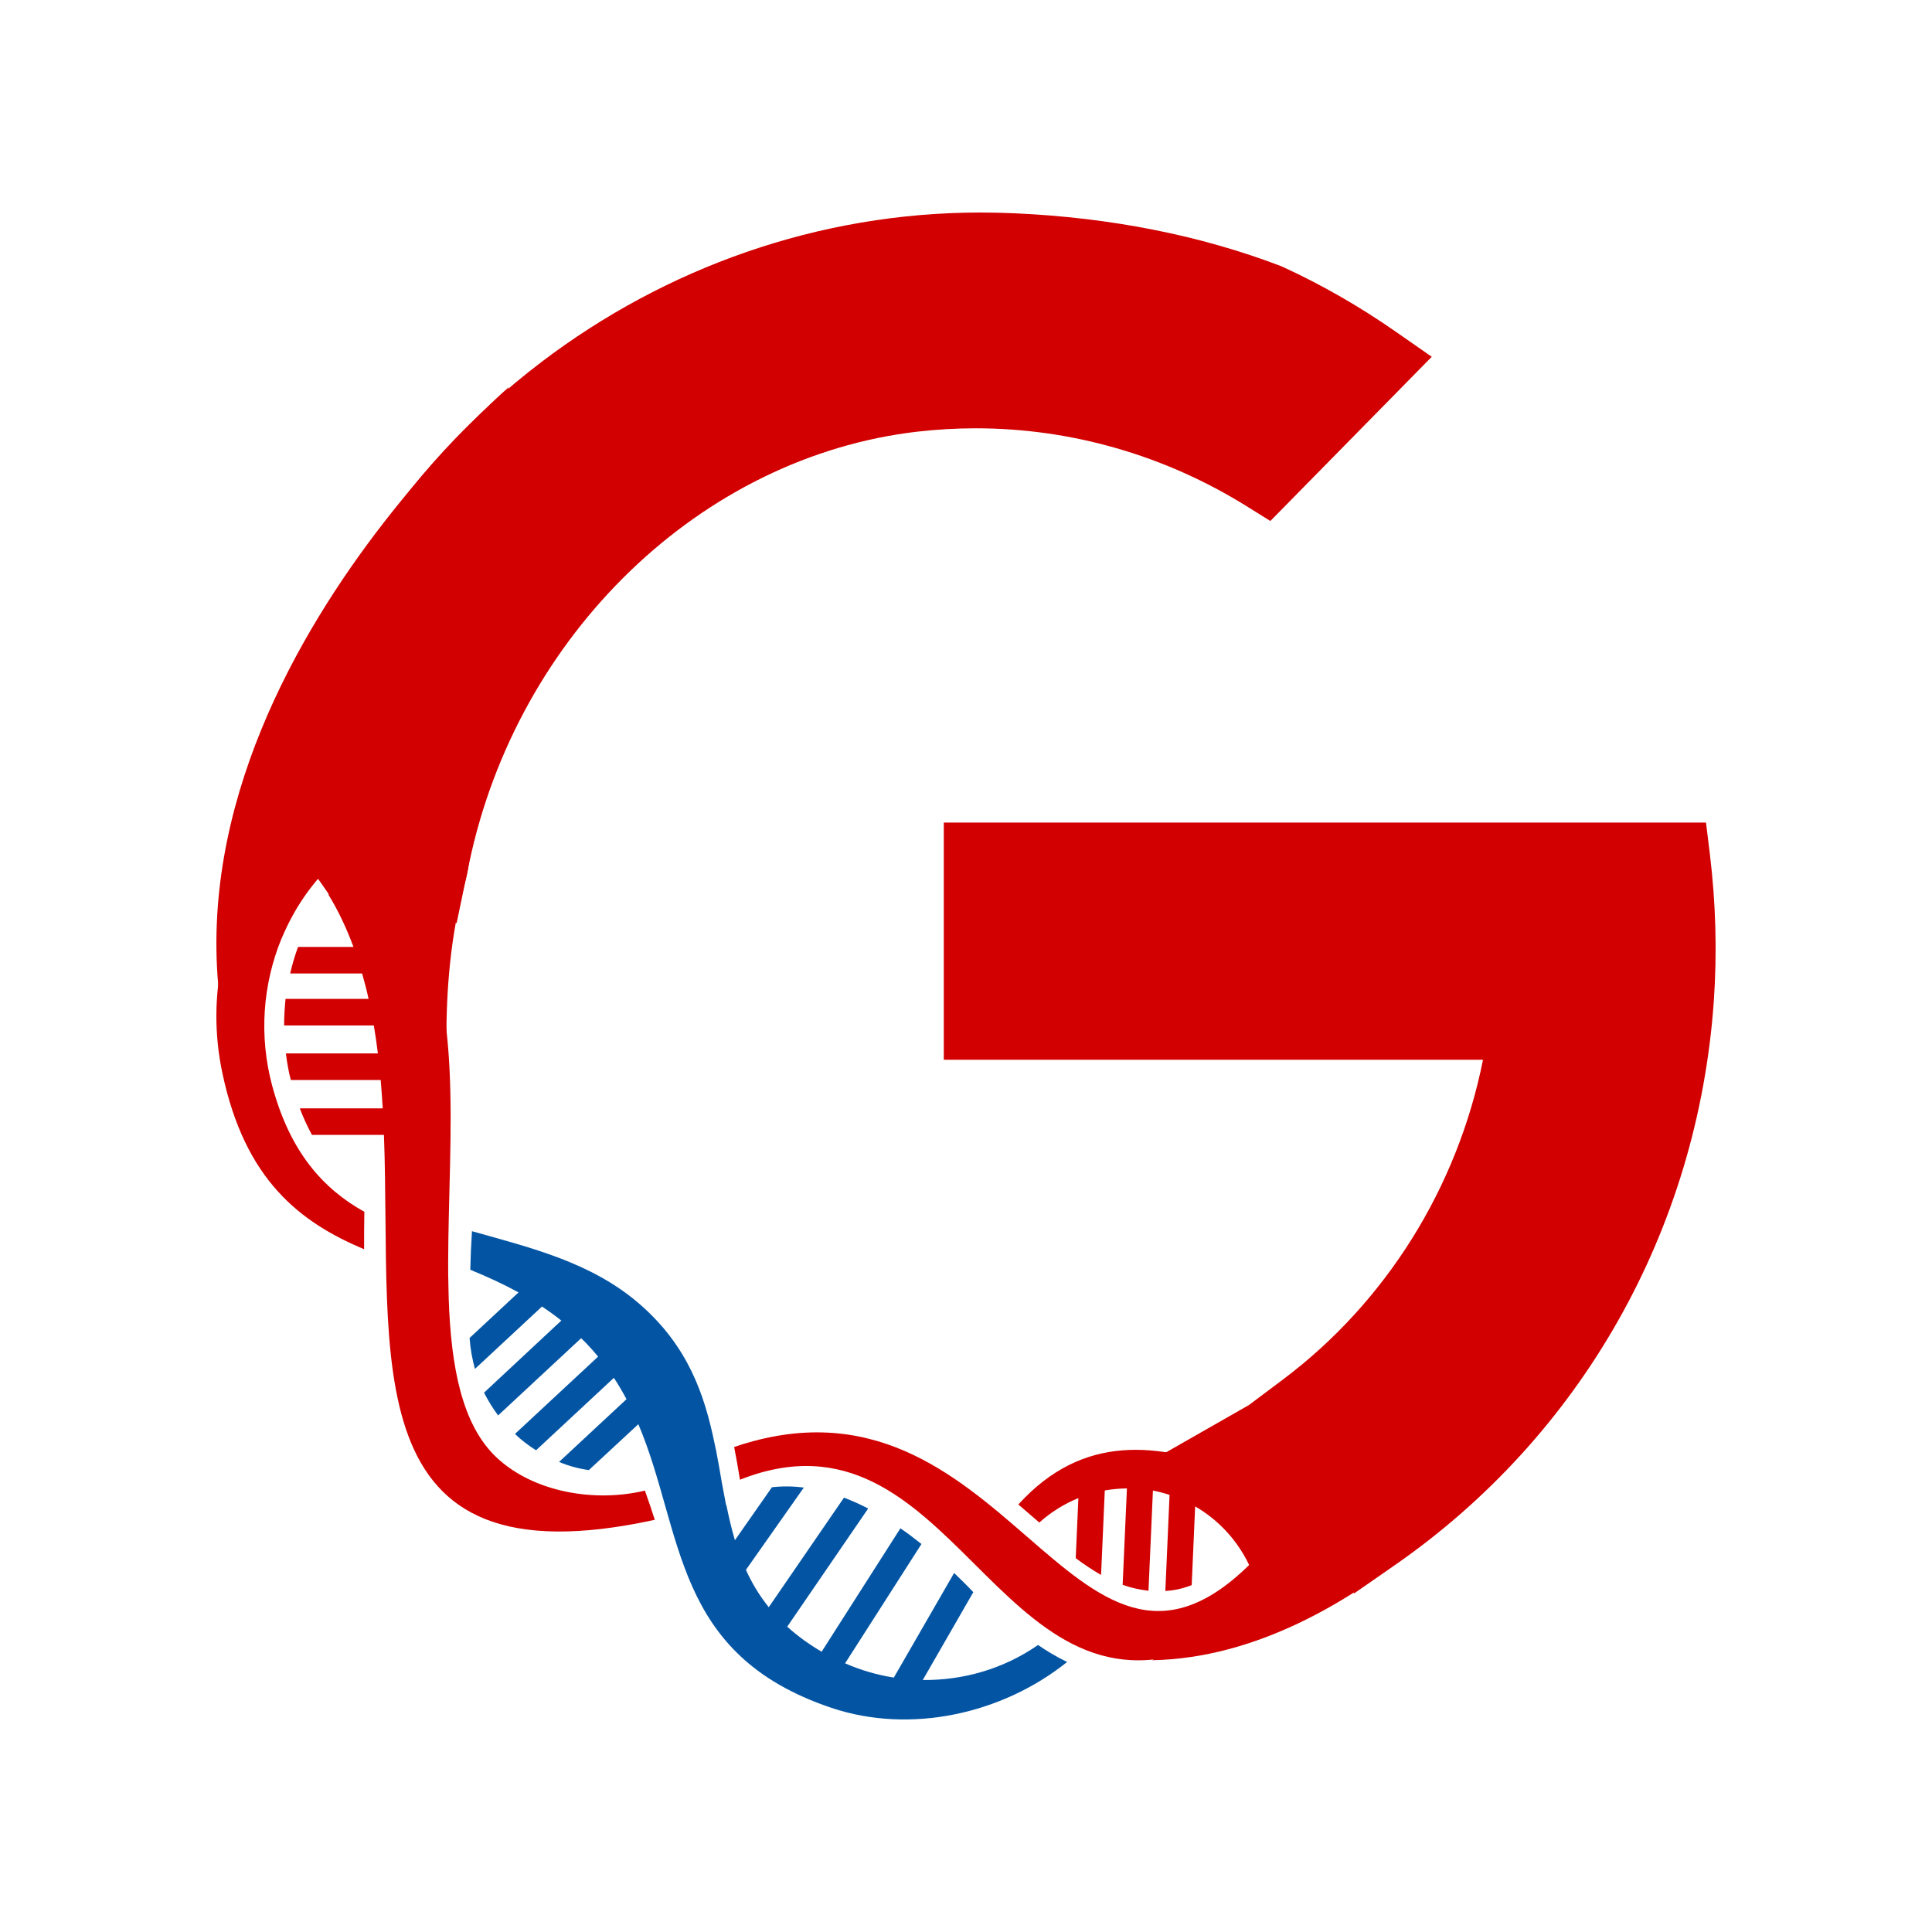 <svg width="500" height="500" viewBox="0 0 500 500" fill="none" xmlns="http://www.w3.org/2000/svg">
<path d="M238.816 434.783L251.892 412.054C250.246 410.298 248.587 408.69 246.928 407.082L231.323 434.153C227.017 433.483 222.79 432.25 218.708 430.467L238.474 399.59C236.656 398.143 234.839 396.749 233.022 395.53L212.638 427.465C209.201 425.442 206.251 423.271 203.736 420.979L224.687 390.397C222.553 389.312 220.499 388.373 218.418 387.596L198.956 415.94C196.48 412.871 194.571 409.641 193.043 406.278L208.029 384.983C205.263 384.621 202.498 384.581 199.772 384.902L190.199 398.599C189.317 395.637 188.619 392.635 188 389.58H187.921L186.828 383.79C186.354 381.016 185.88 378.162 185.327 375.387L184.892 373.377C182.298 360.874 178.045 348.317 165.456 337.421C152.946 326.606 137.197 322.894 122.146 318.632C121.922 322.063 121.777 325.333 121.711 328.616C125.938 330.345 130.126 332.248 134.195 334.473L121.527 346.266C121.711 348.946 122.198 351.64 122.91 354.28L140.265 338.131C141.964 339.257 143.636 340.463 145.269 341.763L125.267 360.418C126.307 362.455 127.492 364.412 128.914 366.315L150.392 346.333C150.839 346.775 151.3 347.177 151.735 347.646C152.814 348.772 153.828 349.925 154.79 351.091L133.273 371.099C134.932 372.707 136.749 374.088 138.725 375.334L158.872 356.585C160.07 358.394 161.137 360.244 162.138 362.107L144.677 378.349C147.179 379.381 149.773 380.105 152.393 380.453L165.206 368.579C177.07 396.615 173.884 428.136 215.219 442.006C235.563 448.814 259.293 443.641 276.174 430.119C273.527 428.846 271.039 427.372 268.642 425.723C259.714 431.928 249.272 434.89 238.816 434.783Z" fill="#0355A4"/>
<path d="M319.194 380.591C299.757 373.501 280.44 370.794 263.545 389.355L268.97 394.032C271.999 391.325 275.423 389.194 279.083 387.707L278.399 403.252C280.65 404.954 282.836 406.362 284.956 407.594L285.918 385.737C287.801 385.388 289.723 385.227 291.646 385.201L290.54 410.154C292.752 410.945 294.99 411.427 297.229 411.682L298.375 385.763C299.85 386.032 301.272 386.42 302.681 386.876L301.588 411.736C303.919 411.615 306.197 411.106 308.409 410.221L309.304 389.851C315.283 393.322 320.194 398.549 323.276 405.021C277.292 450.211 260.437 350.491 190 374.479C190.554 377.254 191.028 380.095 191.502 382.949C246.597 361.158 257.645 447.705 310.99 426.236C321.143 422.175 331.387 416.962 341.54 410.905L325.62 376.865C323.539 378.138 321.393 379.398 319.194 380.591Z" fill="#D20000"/>
<path d="M361.426 85.984C352.01 79.404 342.095 73.708 331.955 69.058L331.415 68.83C310.61 60.897 287.46 56.313 262.612 55.201C259.649 55.067 256.699 55 253.763 55C211.796 55 172.212 69.299 140.121 93.69C104.146 121.042 77.585 161.086 67.643 207.91L65.036 220.2L77.348 219.168C78.218 219.101 79.139 219.06 80.127 219.06C84.775 219.06 96.653 219.985 106.437 228.602L118.17 238.935L121.396 223.496C133.814 164.101 181.561 118.134 237.513 111.701C242.478 111.139 247.521 110.844 252.512 110.844C277.202 110.844 301.431 117.813 322.619 131L328.769 134.832L370.538 92.336L361.426 85.984Z" fill="#D20000"/>
<path d="M128.506 377.19C119.512 368.72 116.734 353.684 116.128 336.195V336.114L116.049 332.751C115.983 330.767 115.983 328.703 115.983 326.72C116.049 294.061 120.487 255.813 105.04 235.738C105.317 232.923 105.699 230.149 106.12 227.388L70.882 216.949C70.645 218.208 70.368 219.441 70.158 220.715C57.938 236.81 53.276 257.649 57.556 277.738C63.403 305.371 77.585 316.294 94.229 323.303C94.229 320.1 94.229 316.897 94.295 313.613C83.721 307.73 75.096 298.269 70.448 281.008C66.997 268.182 67.972 254.821 72.844 242.921L72.923 242.773C74.503 239.034 76.373 235.523 78.625 232.24C79.744 230.565 81.022 228.956 82.299 227.429L82.523 227.737L83.129 228.581L85.077 231.409L85.011 231.556C87.619 235.791 89.726 240.334 91.477 245.065H77.124C76.294 247.357 75.623 249.648 75.096 251.94H93.716C94.335 254.098 94.901 256.282 95.388 258.507H73.897C73.674 260.798 73.529 263.09 73.529 265.382H96.744C97.153 267.78 97.495 270.193 97.798 272.632H73.99C74.293 274.99 74.661 277.282 75.267 279.507H98.522C98.733 281.932 98.904 284.385 99.049 286.837H77.585C78.48 289.209 79.534 291.488 80.732 293.712H99.365C101.498 351.432 90.713 410.533 169.459 393.325C168.643 390.806 167.813 388.286 166.904 385.767C154.013 388.862 138.185 386.263 128.506 377.19Z" fill="#D20000"/>
<path d="M442.513 221.053L441.512 212.878H244.252V274.27H383.796C377.225 307.251 358.737 336.975 332.032 357.01L323.104 363.711L331.242 371.377C336.061 375.893 342.685 384.523 346.951 399.922L350.401 412.398L360.923 405.095C409.224 371.591 439.339 318.414 443.527 259.193C444.409 246.542 444.053 233.717 442.513 221.053Z" fill="#D20000"/>
<path d="M89.158 151.645C89.158 151.645 55.672 211.603 57.16 250.346C57.41 256.993 66.957 254.621 66.957 254.621L75.542 225.955L81.139 224.227L85.247 223.851L98.692 245.883L108.028 275.139L110.636 283.876L116.627 288.433C116.627 288.433 112.44 256.109 120.459 227.912C128.465 199.715 89.158 151.645 89.158 151.645Z" fill="#D20000"/>
<path d="M131.668 100.207C131.668 100.207 21.924 194.365 66.775 293.938C66.775 293.938 55.002 233.551 67.538 224.022C80.075 214.494 121.317 131.097 121.317 131.097L131.668 100.207Z" fill="#D20000"/>
<path d="M396.164 370.671C396.164 370.671 351.985 428.672 298.167 429.664L317.445 418.795L333.905 409.401L320.25 390.599L305.396 381.807L298.167 377.921L323.107 363.688L356.804 373.418" fill="#D20000"/>
</svg>

